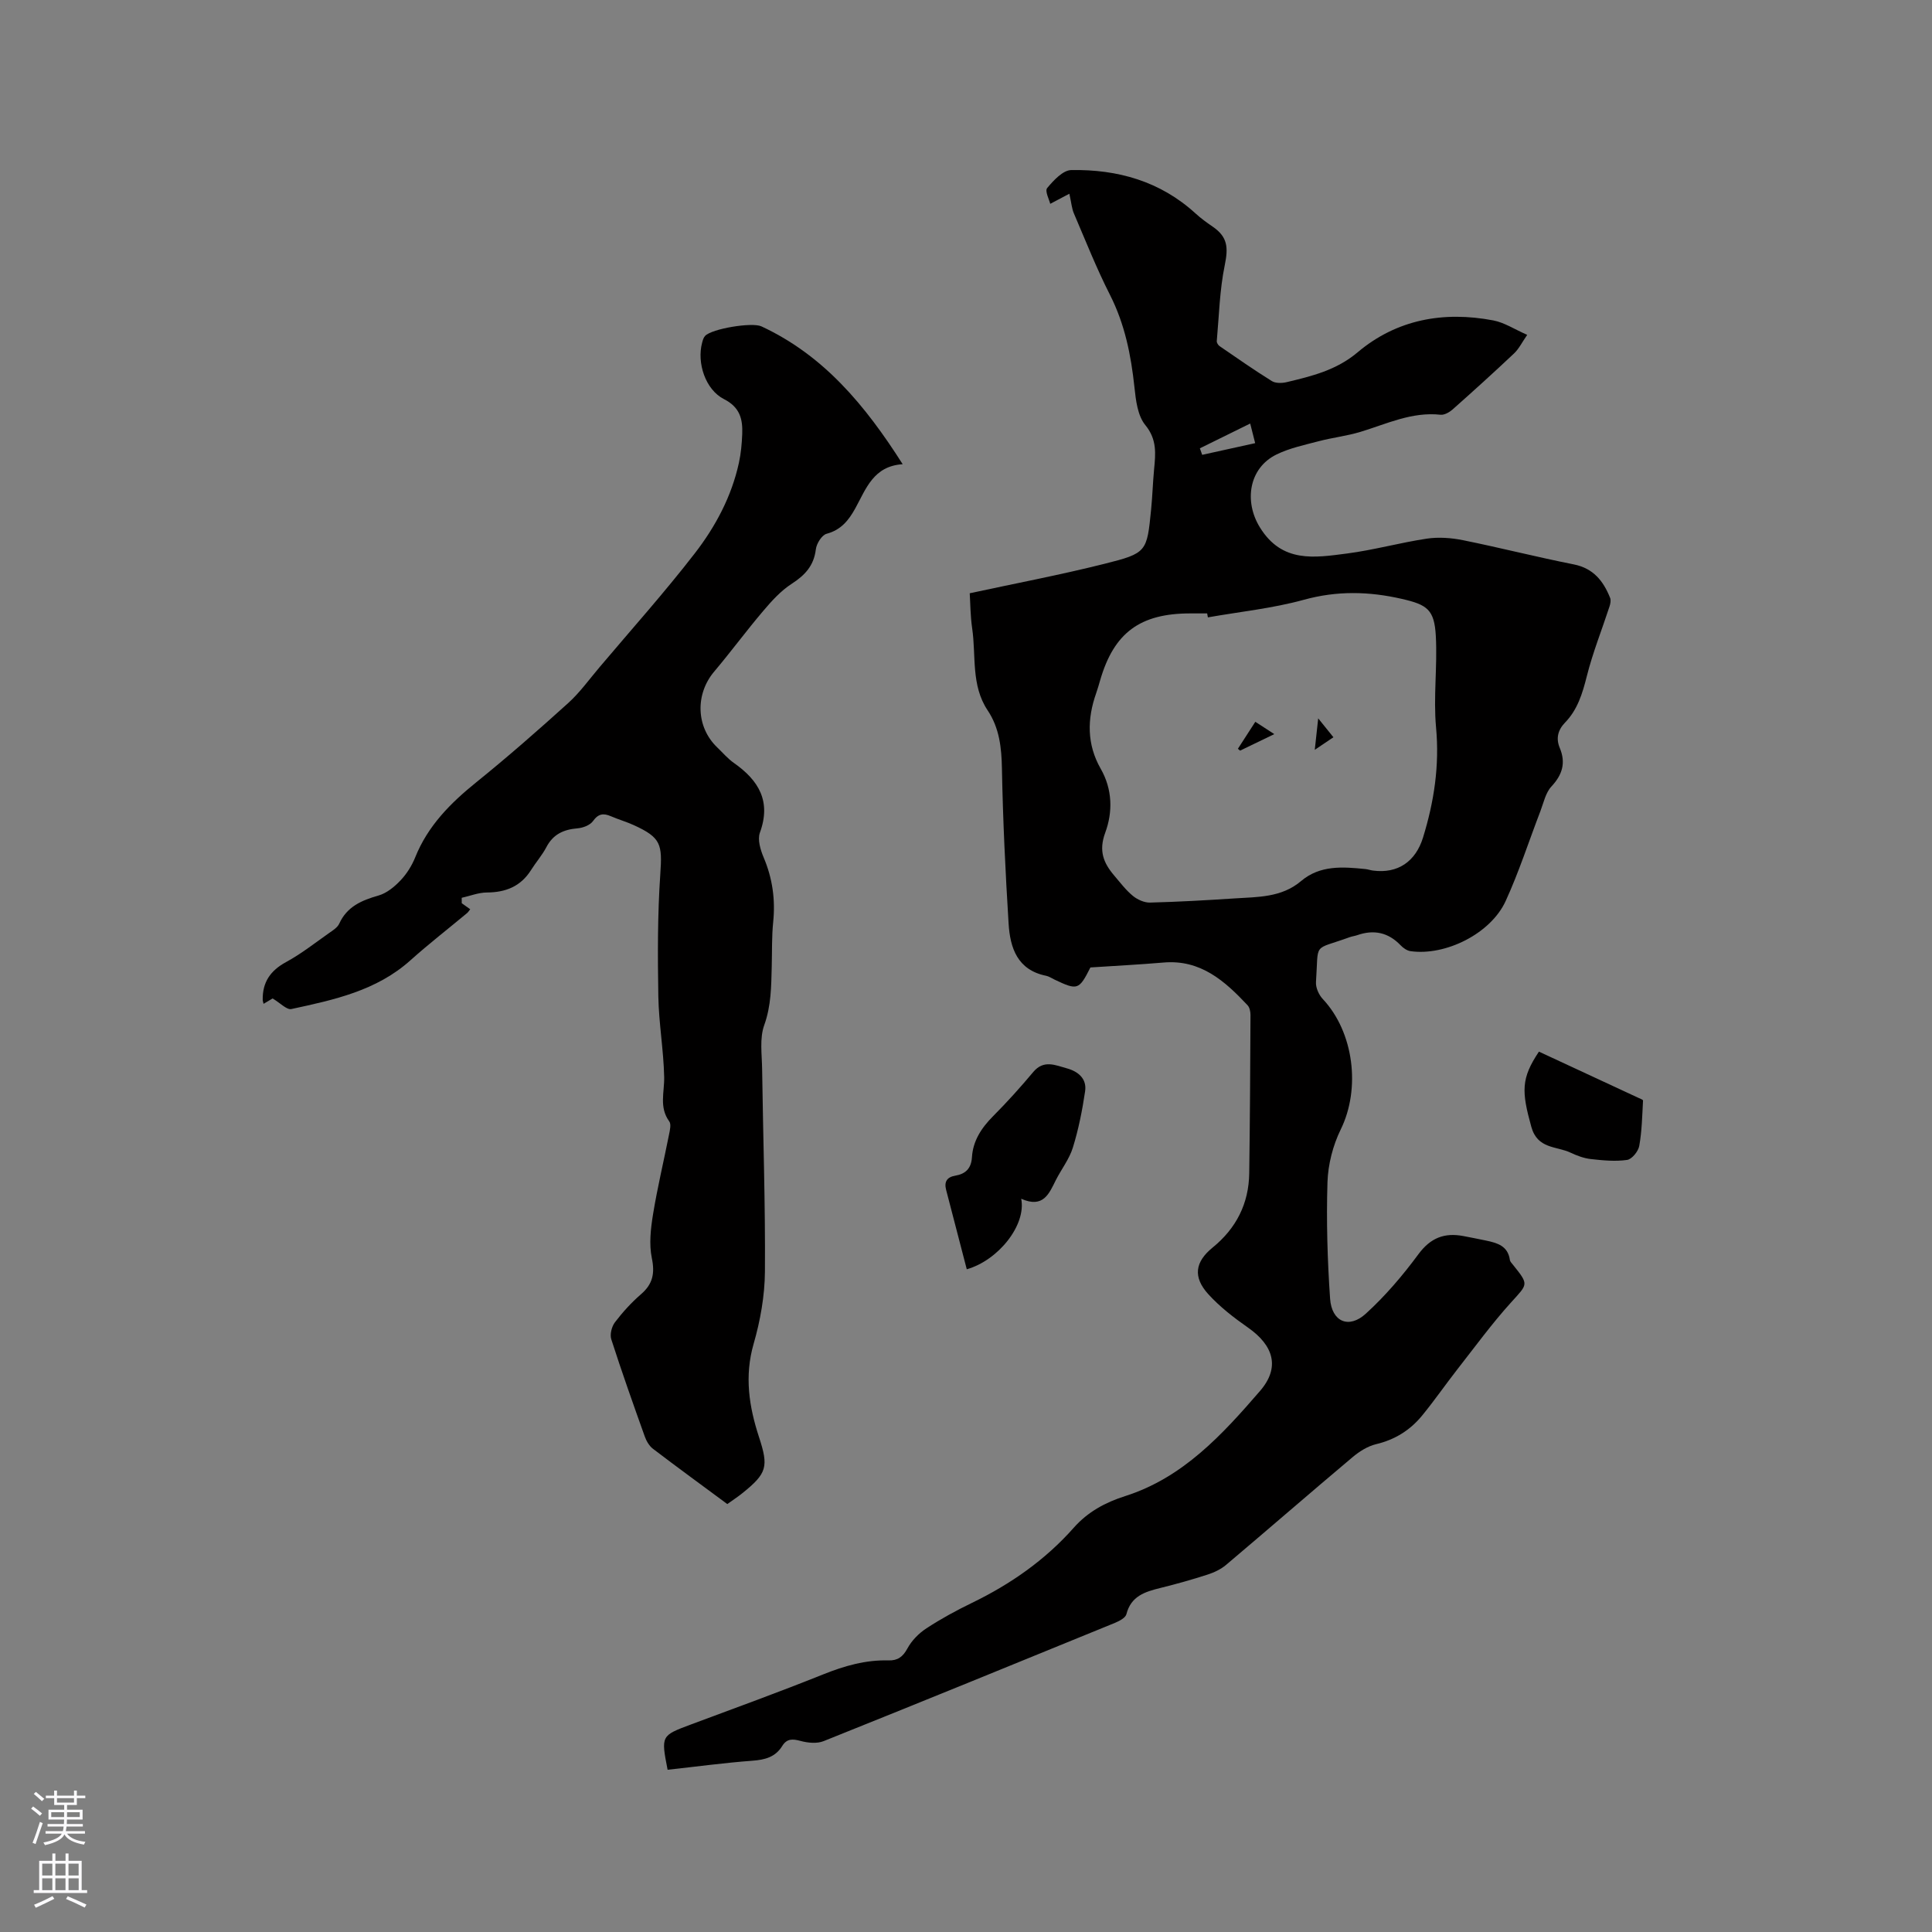 <svg enable-background="new 0 0 400 400" viewBox="0 0 400 400" xmlns="http://www.w3.org/2000/svg"><rect x="0" y="0" width="400" height="400" fill="#808080" stroke="none"/><g fill="#010000"><path d="m138.22 366.41c-1.38-7.09-1.37-7.06 4.9-9.4 9.12-3.4 18.28-6.72 27.32-10.35 4.39-1.76 8.78-3.02 13.52-2.89 1.88.05 2.96-.72 3.91-2.47.88-1.64 2.37-3.15 3.95-4.18 3.01-1.97 6.19-3.7 9.43-5.27 8-3.88 15.16-8.88 21.06-15.55 2.91-3.29 6.53-5.24 10.64-6.55 11.97-3.81 20.1-12.71 27.92-21.76 4.21-4.87 2.83-9.41-2.49-13.13-2.93-2.05-5.83-4.29-8.22-6.92-3.22-3.55-2.74-6.68.88-9.63 4.91-3.99 7.52-9.12 7.6-15.43.15-10.91.21-21.83.26-32.74 0-.68-.17-1.55-.6-2.01-4.72-5.03-9.72-9.5-17.38-8.85-5.06.43-10.14.69-15.16 1.02-2.37 4.68-2.66 4.78-7.42 2.52-.57-.27-1.13-.66-1.73-.79-5.96-1.19-7.48-5.76-7.79-10.81-.66-10.68-1.18-21.37-1.38-32.06-.08-4.35-.51-8.42-2.96-12.09-3.47-5.2-2.37-11.27-3.2-16.96-.38-2.61-.38-5.28-.51-7.28 9.38-2.03 18.69-3.79 27.86-6.09 8.86-2.22 8.82-2.47 9.7-11.3.27-2.74.35-5.5.61-8.25.31-3.25.64-6.19-1.82-9.19-1.58-1.93-1.96-5.1-2.24-7.78-.71-6.68-1.99-13.1-5.08-19.19-2.78-5.47-5.04-11.19-7.46-16.84-.44-1.02-.52-2.19-.94-4.08-1.04.55-2.34 1.23-3.96 2.09-.18-.8-1.15-2.64-.64-3.26 1.32-1.59 3.27-3.7 4.99-3.73 9.59-.17 18.44 2.31 25.74 8.99 1.09 1 2.3 1.87 3.52 2.71 3.14 2.15 3.28 4.31 2.51 8.06-1.05 5.11-1.17 10.42-1.64 15.65-.03.33.28.84.58 1.04 3.57 2.45 7.13 4.94 10.81 7.23.78.49 2.11.46 3.08.23 5.22-1.25 10.28-2.46 14.69-6.18 8.09-6.82 17.8-8.56 28.1-6.6 2.29.44 4.39 1.84 7.01 2.99-1.07 1.54-1.72 2.91-2.75 3.87-4.16 3.93-8.41 7.77-12.69 11.57-.66.58-1.7 1.18-2.49 1.1-5.96-.66-11.18 1.91-16.62 3.55-2.81.85-5.78 1.18-8.62 1.93-2.96.78-6.03 1.42-8.74 2.75-5.74 2.81-6.75 9.74-3.42 15.11 4.59 7.42 11.34 6.25 18.01 5.39 5.55-.72 11-2.25 16.54-3.08 2.43-.36 5.05-.17 7.48.32 7.67 1.55 15.26 3.49 22.93 5.01 4.09.81 6.14 3.45 7.54 6.94.2.5.05 1.23-.13 1.78-1.57 4.81-3.47 9.54-4.7 14.44-.9 3.57-1.91 6.92-4.51 9.6-1.48 1.53-1.91 3.27-1.09 5.23 1.29 3.09.56 5.54-1.72 7.99-1.21 1.3-1.62 3.36-2.29 5.12-2.39 6.21-4.43 12.58-7.2 18.62-3.1 6.74-12.44 11.37-19.67 10.36-.74-.1-1.53-.65-2.06-1.21-2.56-2.68-5.55-3.31-9-2.1-.5.17-1.04.23-1.54.41-7.8 2.84-6.41.8-6.99 9.29-.08 1.15.59 2.65 1.41 3.52 6.45 6.88 7.86 18.55 3.72 26.99-1.63 3.32-2.63 7.25-2.75 10.93-.25 8.02-.01 16.09.54 24.11.33 4.79 3.88 6.32 7.39 3.12 4.04-3.67 7.65-7.92 10.9-12.32 2.51-3.4 5.39-4.5 9.3-3.76 1.56.3 3.12.6 4.67.93 2.33.49 4.55 1.09 4.96 4 .05.38.42.73.68 1.06 3.3 4.12 3.06 3.89-.41 7.73-3.97 4.38-7.47 9.19-11.12 13.85-2.48 3.17-4.76 6.48-7.31 9.59-2.47 3.02-5.62 5-9.53 5.93-1.76.42-3.49 1.52-4.9 2.71-8.76 7.37-17.41 14.89-26.16 22.28-1.09.92-2.49 1.58-3.86 2.02-3.22 1.04-6.49 1.96-9.78 2.77-3.17.78-6.05 1.68-7 5.42-.19.76-1.47 1.42-2.38 1.8-20.08 8.21-40.16 16.41-60.3 24.48-1.39.56-3.28.37-4.79-.04-1.65-.45-2.83-.5-3.79 1.05-1.42 2.3-3.57 2.86-6.19 3.05-5.8.43-11.56 1.22-17.54 1.87zm111.86-238.59c-.05-.27-.1-.55-.15-.82-1.17 0-2.33 0-3.5 0-10.39 0-15.79 4-18.64 13.79-.27.91-.52 1.83-.84 2.73-1.89 5.35-1.94 10.6.94 15.64 2.45 4.28 2.51 8.97.94 13.23-1.4 3.78-.36 6.29 1.87 8.9 1.24 1.45 2.4 3.01 3.86 4.2.94.77 2.36 1.41 3.54 1.38 5.82-.15 11.64-.48 17.46-.86 4.82-.32 9.75-.15 13.82-3.6 3.91-3.32 8.63-2.96 13.31-2.48.52.05 1.03.24 1.56.31 5.18.69 8.84-1.89 10.37-6.83 2.3-7.45 3.43-14.91 2.7-22.79-.58-6.27.3-12.66-.05-18.96-.3-5.46-1.79-6.46-7.01-7.66-6.82-1.57-13.44-1.72-20.32.18-6.47 1.78-13.23 2.47-19.86 3.64zm-1.66-35c.16.45.32.9.48 1.35 3.56-.78 7.12-1.57 10.97-2.42-.37-1.46-.67-2.62-1.03-4.06-3.69 1.81-7.05 3.47-10.42 5.13z"/><path d="m95.6 187c.57.41 1.14.81 1.75 1.25-.26.32-.41.6-.63.78-3.91 3.26-7.94 6.38-11.72 9.77-7.04 6.33-15.87 8.21-24.67 10.11-.97.21-2.31-1.26-3.89-2.19-.23.14-1 .59-1.87 1.11-.07-.33-.18-.59-.18-.85-.05-3.63 1.59-6.03 4.83-7.79 3.15-1.71 6-3.97 8.95-6.04.77-.54 1.7-1.12 2.06-1.91 1.62-3.55 4.63-4.83 8.13-5.83 1.69-.48 3.3-1.8 4.55-3.12 1.29-1.35 2.36-3.06 3.06-4.8 2.62-6.52 7.29-11.21 12.64-15.53 6.52-5.26 12.82-10.79 19.03-16.4 2.41-2.18 4.35-4.9 6.47-7.4 6.62-7.84 13.48-15.5 19.75-23.61 4.27-5.52 7.6-11.75 9.12-18.71.43-1.95.61-3.98.69-5.98.12-3.07-.46-5.54-3.77-7.22-3.87-1.97-5.64-7.51-4.54-11.66.13-.5.28-1.07.62-1.43 1.37-1.49 9.72-2.88 11.66-1.98 12.83 5.96 21.44 16.25 29.25 28.54-6.05.38-7.58 5.08-9.8 9.12-1.36 2.46-2.94 4.48-5.94 5.28-1 .27-2.1 2.03-2.24 3.23-.41 3.39-2.25 5.35-5 7.13-2.23 1.44-4.13 3.53-5.87 5.59-3.5 4.11-6.7 8.47-10.18 12.59-3.95 4.68-3.76 11.48.62 15.68 1.15 1.1 2.2 2.35 3.49 3.25 5.12 3.6 7.73 7.92 5.36 14.41-.53 1.45.12 3.59.79 5.17 1.82 4.31 2.43 8.69 1.96 13.33-.31 3.05-.22 6.14-.3 9.21-.11 4.1-.1 8.11-1.56 12.16-.98 2.73-.47 6.05-.43 9.1.19 13.97.68 27.95.58 41.92-.04 5-.95 10.13-2.34 14.95-1.93 6.7-.95 12.99 1.11 19.29 2.01 6.14 1.69 7.5-3.42 11.61-.98.79-2.04 1.48-3.14 2.27-5.21-3.86-10.35-7.6-15.4-11.45-.77-.59-1.36-1.61-1.69-2.55-2.39-6.68-4.76-13.36-6.93-20.11-.33-1.02.09-2.65.76-3.53 1.6-2.1 3.41-4.09 5.4-5.81 2.44-2.11 2.89-4.31 2.23-7.5-.59-2.87-.23-6.06.25-9.02.9-5.53 2.22-11 3.31-16.5.18-.91.49-2.17.05-2.76-2.14-2.94-.98-6.06-1.05-9.19-.12-5.57-1.11-11.12-1.21-16.69-.14-8.44-.17-16.92.41-25.34.42-6.15.17-7.53-5.48-10.11-1.53-.7-3.18-1.17-4.73-1.84-1.56-.67-2.62-.56-3.73 1-.61.85-2.09 1.41-3.23 1.5-2.85.24-5.02 1.22-6.41 3.88-.88 1.68-2.17 3.14-3.18 4.75-2.13 3.38-5.23 4.63-9.14 4.65-1.74.01-3.48.71-5.22 1.1-.01.36 0 .74.01 1.12z"/><path d="m211.43 248.19c1.08 5.43-4.73 12.74-11.27 14.6-1.43-5.49-2.86-10.98-4.28-16.46-.43-1.66.18-2.63 1.9-2.92 2.13-.36 3.3-1.49 3.45-3.8.21-3.43 1.97-6.09 4.37-8.51 2.91-2.92 5.68-6 8.33-9.16 2.17-2.59 4.58-1.4 6.95-.75 2.35.64 4.17 2.16 3.78 4.75-.58 3.92-1.36 7.86-2.53 11.64-.73 2.38-2.37 4.47-3.52 6.73-1.41 2.82-2.6 5.91-7.18 3.88z"/><path d="m318.62 217.73c6.92 3.21 13.7 6.36 20.49 9.52.38.18 1.07.42 1.06.6-.17 3.14-.23 6.32-.78 9.4-.2 1.13-1.53 2.76-2.52 2.9-2.45.35-5.02.1-7.51-.18-1.44-.16-2.89-.71-4.21-1.33-2.92-1.37-6.82-.73-8.1-5.32-2.05-7.37-2.14-10.05 1.57-15.59z"/><path d="m263.83 151.99c-2.67 1.29-4.88 2.36-7.08 3.42-.15-.13-.31-.26-.46-.38 1.14-1.77 2.28-3.53 3.61-5.59 1.27.83 2.42 1.57 3.93 2.55z"/><path d="m272.21 155.24c.26-2.33.43-3.97.71-6.51 1.33 1.65 2.16 2.69 3.15 3.91-1.21.82-2.21 1.49-3.86 2.6z"/></g><path d="m6.44 374.46.42-.45c.65.47 1.27.95 1.85 1.44l-.45.49c-.65-.56-1.25-1.06-1.82-1.48m.93 7.33-.63-.26c.55-1.36 1.05-2.8 1.52-4.33.19.1.38.19.59.27-.46 1.29-.95 2.73-1.48 4.32m-.38-10.38.44-.42c.43.34 1.01.82 1.74 1.44l-.49.49c-.53-.51-1.09-1.01-1.69-1.51m2.5.35h1.72v-1.04h.59v1.04h3.52v-1.04h.59v1.04h1.75v.53h-1.75v1.42h-2.03v.97h3.22v2.03h-3.24c0 .35-.01.66-.03.93h3.32v.53h-3.37c-.03.27-.08.58-.15.94h3.96v.53h-3.71c.67.92 1.93 1.48 3.79 1.68-.13.24-.23.44-.29.59-2.13-.38-3.48-1.08-4.04-2.12-.43.97-1.77 1.72-4.03 2.23-.09-.19-.2-.37-.33-.55 2.1-.42 3.37-1.03 3.81-1.83h-3.36v-.53h3.58c.08-.29.13-.61.16-.94h-3.33v-.53h3.39c.02-.27.04-.58.04-.93h-3.23v-2.03h3.25v-.97h-2.07v-1.42h-1.73zm1.12 3.44v1h2.65c.01-.3.02-.44.01-.4v-.25-.35zm1.19-2h3.52v-.91h-3.52zm4.71 2h-2.63v.59c0 .15-.01.28-.01.4h2.64z" fill="#fbfafc"/><path d="m13.56 383.74h.63v1.52h2.72v6.07h1.13v.6h-11.06v-.6h1.13v-6.07h2.73v-1.52h.63v1.52h2.1v-1.52zm-2.69 8.83.38.56c-1.24.63-2.53 1.25-3.85 1.85-.1-.21-.21-.42-.34-.63 1.36-.55 2.63-1.15 3.81-1.78m-2.13-4.27h2.1v-2.45h-2.1zm0 3.04h2.1v-2.46h-2.1zm2.72-3.04h2.1v-2.45h-2.1zm0 3.04h2.1v-2.46h-2.1zm6.07 3.6c-1.41-.71-2.7-1.3-3.86-1.78l.35-.56c1.45.62 2.75 1.19 3.88 1.72zm-1.25-9.09h-2.1v2.45h2.1zm-2.09 5.49h2.1v-2.46h-2.1z" fill="#fbfafc"/></svg>